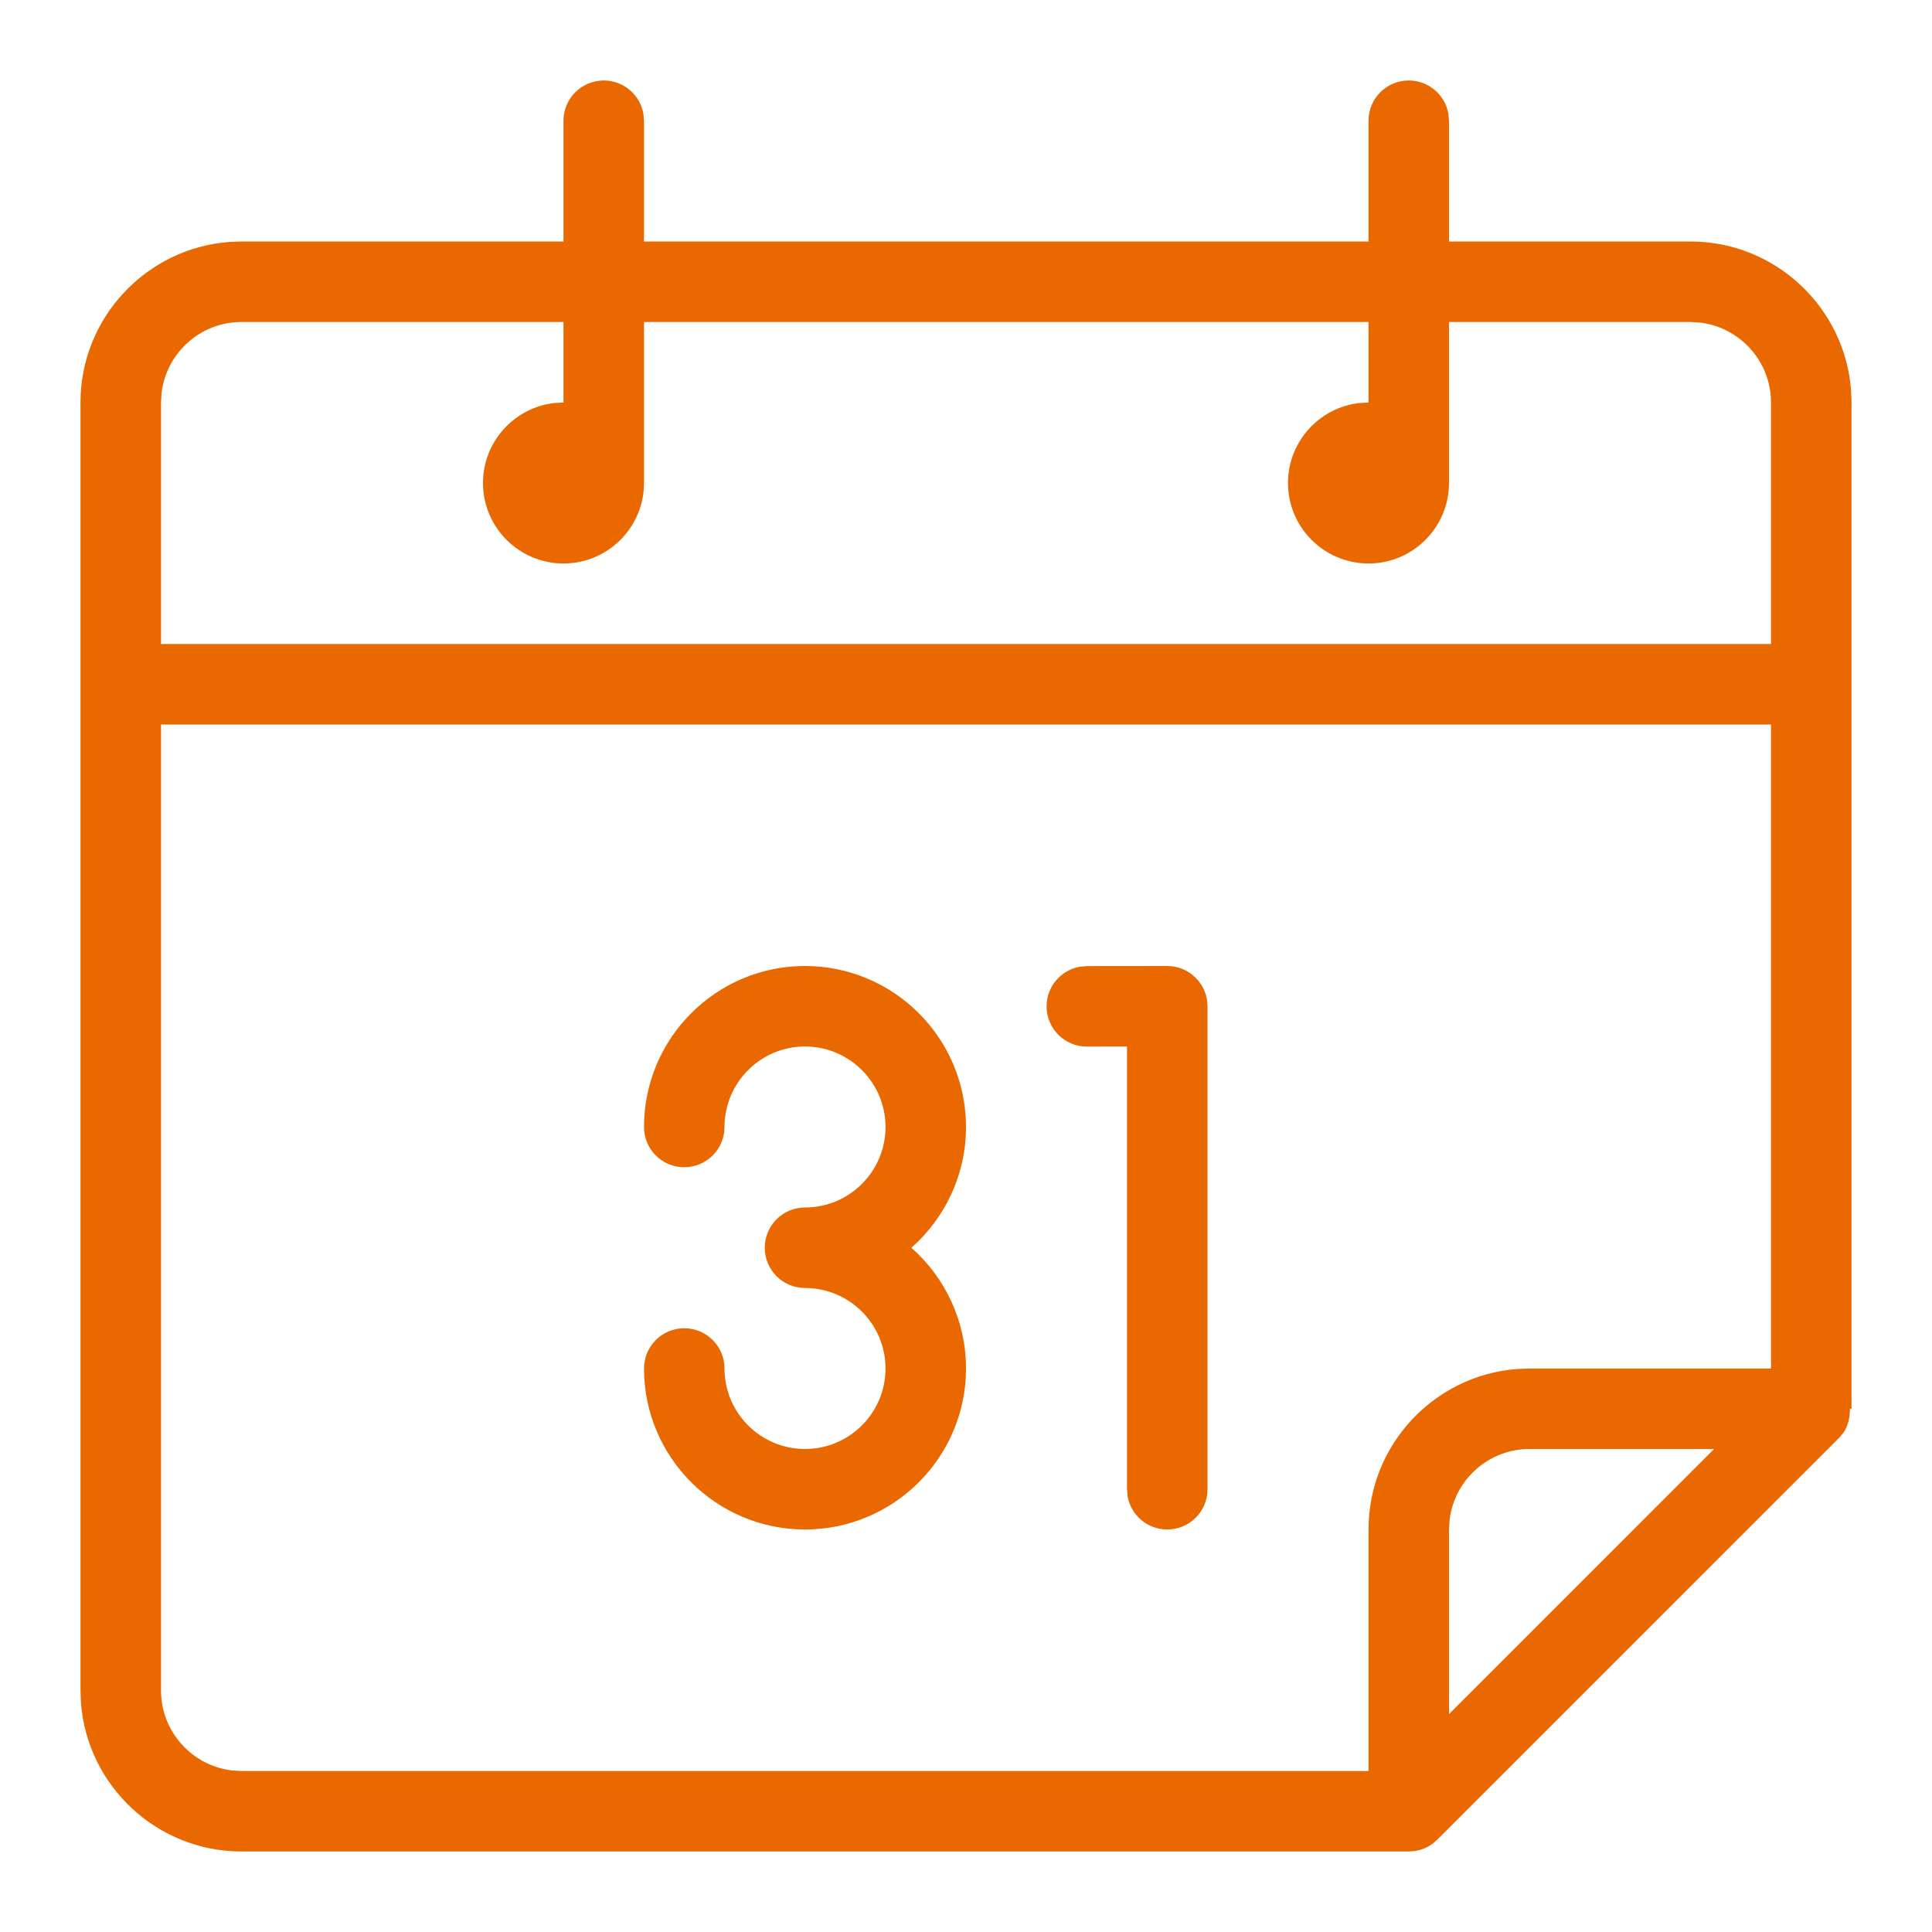 <svg xmlns="http://www.w3.org/2000/svg" width="44" height="44" viewBox="0 0 44 44">
    <g fill="none" fill-rule="evenodd">
        <g fill="#E96800">
            <g>
                <g>
                    <g>
                        <g>
                            <path d="M32.083 1.833c.45 0 .825.324.902.752L33 2.75V5.5h5.5c1.93 0 3.516 1.498 3.657 3.393l.01.274v22.916h-.036c0 .191-.037.38-.142.537l-.09.111-9.168 9.167c-.14.14-.318.228-.506.258l-.142.01H5.5c-1.93 0-3.516-1.498-3.657-3.393l-.01-.273V9.167c0-1.93 1.5-3.517 3.394-3.657L5.5 5.5h7.333V2.75c0-.507.41-.917.917-.917.45 0 .824.324.902.752l.015.165V5.5h16.5V2.75c0-.507.41-.917.916-.917zm8.25 14.667H3.667v22c0 .938.708 1.715 1.62 1.821l.213.012h25.667v-5.5c0-1.93 1.499-3.516 3.393-3.656l.273-.01h5.5V16.5zM39.037 33h-4.204c-.939 0-1.715.71-1.82 1.62l-.013.213v4.204L39.037 33zM18.333 22C20.355 22 22 23.644 22 25.667c0 1.094-.482 2.077-1.244 2.75.762.672 1.244 1.656 1.244 2.75 0 2.022-1.645 3.666-3.667 3.666-2.021 0-3.666-1.644-3.666-3.666 0-.507.41-.917.916-.917.507 0 .917.41.917.917 0 1.01.822 1.833 1.833 1.833 1.012 0 1.834-.823 1.834-1.833 0-1.011-.822-1.834-1.834-1.834-.506 0-.916-.41-.916-.916 0-.507.41-.917.916-.917 1.012 0 1.834-.823 1.834-1.833 0-1.011-.822-1.834-1.834-1.834-1.011 0-1.833.823-1.833 1.834 0 .506-.41.916-.917.916-.506 0-.916-.41-.916-.916 0-2.023 1.645-3.667 3.666-3.667zm6.419.002L26.583 22c.244 0 .477.097.648.269.138.137.227.314.258.503l.011.145v11c0 .506-.41.916-.917.916-.45 0-.824-.324-.902-.751l-.014-.165V23.834l-.915.001c-.507 0-.917-.41-.917-.916 0-.45.324-.824.752-.902l.165-.015L26.583 22l-1.831.002zM12.833 7.333H5.5c-.94 0-1.715.71-1.821 1.62l-.012.214v5.5h36.666v-5.5c0-.939-.708-1.715-1.62-1.821l-.213-.013H33V11c0 1.01-.822 1.833-1.833 1.833-1.012 0-1.834-.822-1.834-1.833 0-.938.709-1.715 1.62-1.821l.214-.012V7.333h-16.5V11c0 1.01-.822 1.833-1.834 1.833C11.822 12.833 11 12.011 11 11c0-.938.709-1.715 1.62-1.821l.213-.012V7.333z" transform="translate(-1091, -4693) translate(0, 4588) translate(464, 83) translate(557, 0) translate(70, 22)"/>
                        </g>
                    </g>
                </g>
            </g>
        </g>
    </g>
</svg>
